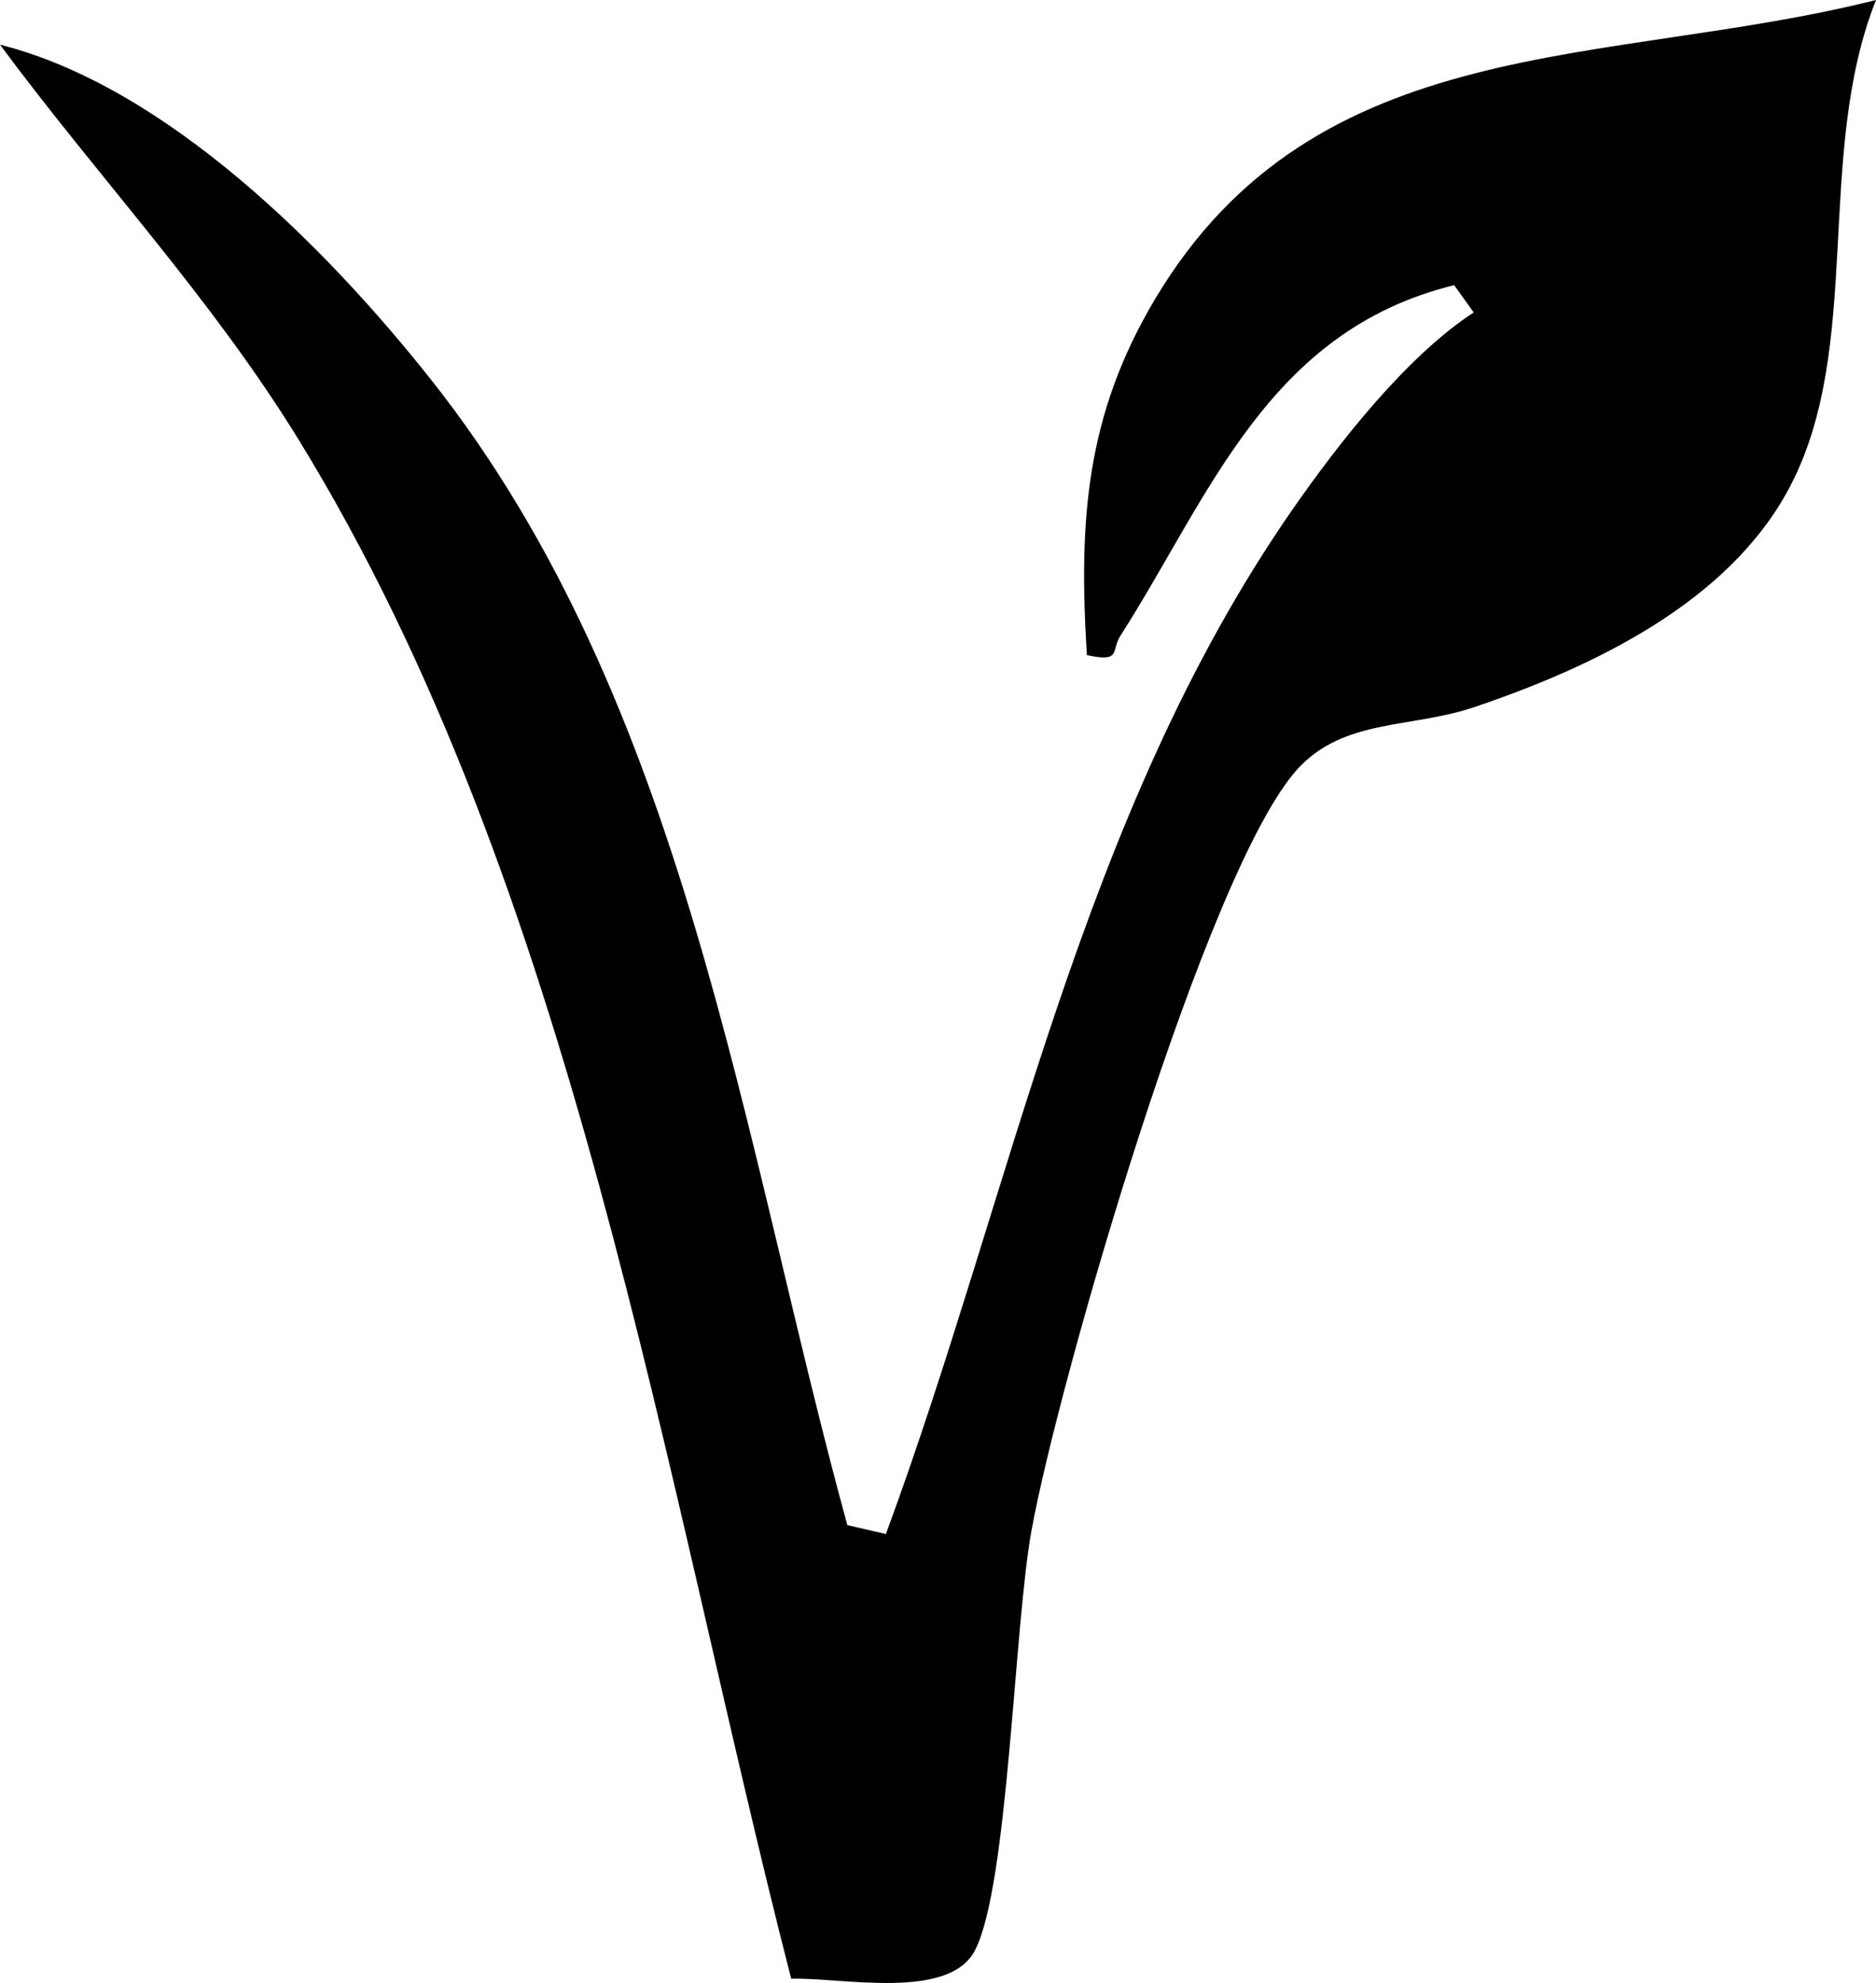 <svg viewBox="0 0 126 133.15" xmlns="http://www.w3.org/2000/svg" data-name="图层 2" id="_图层_2">
  <g data-name="图层 1" id="_图层_1-2">
    <path d="M126,0c-4.14,10.43-.82,23.25-5.79,32.7-4.09,7.77-13.25,12.1-21.21,14.79-4.25,1.43-8.75.75-11.85,4.15-6.14,6.75-16.05,41.12-17.87,51.13-1.17,6.4-1.56,23.9-3.8,28.2-1.76,3.39-8.99,1.8-12.34,1.9-8.71-33.94-14.52-73.18-33.11-103.39C14.14,19.92,6.62,11.94,0,3c11.17,2.81,21.97,13.67,28.97,22.52,17.16,21.68,20.8,50.84,27.94,76.89l2.59.6c8.51-23.05,13.03-48.2,27.27-68.74,3.22-4.64,7.74-10.37,12.21-13.29l-1.31-1.83c-12.53,3.07-16.41,14.15-22.43,23.56-.63.99.1,1.79-2.24,1.28-.56-8.97-.09-16.08,4.58-23.91C88.43,1.89,107.87,4.56,126,0Z"></path>
  </g>
</svg>